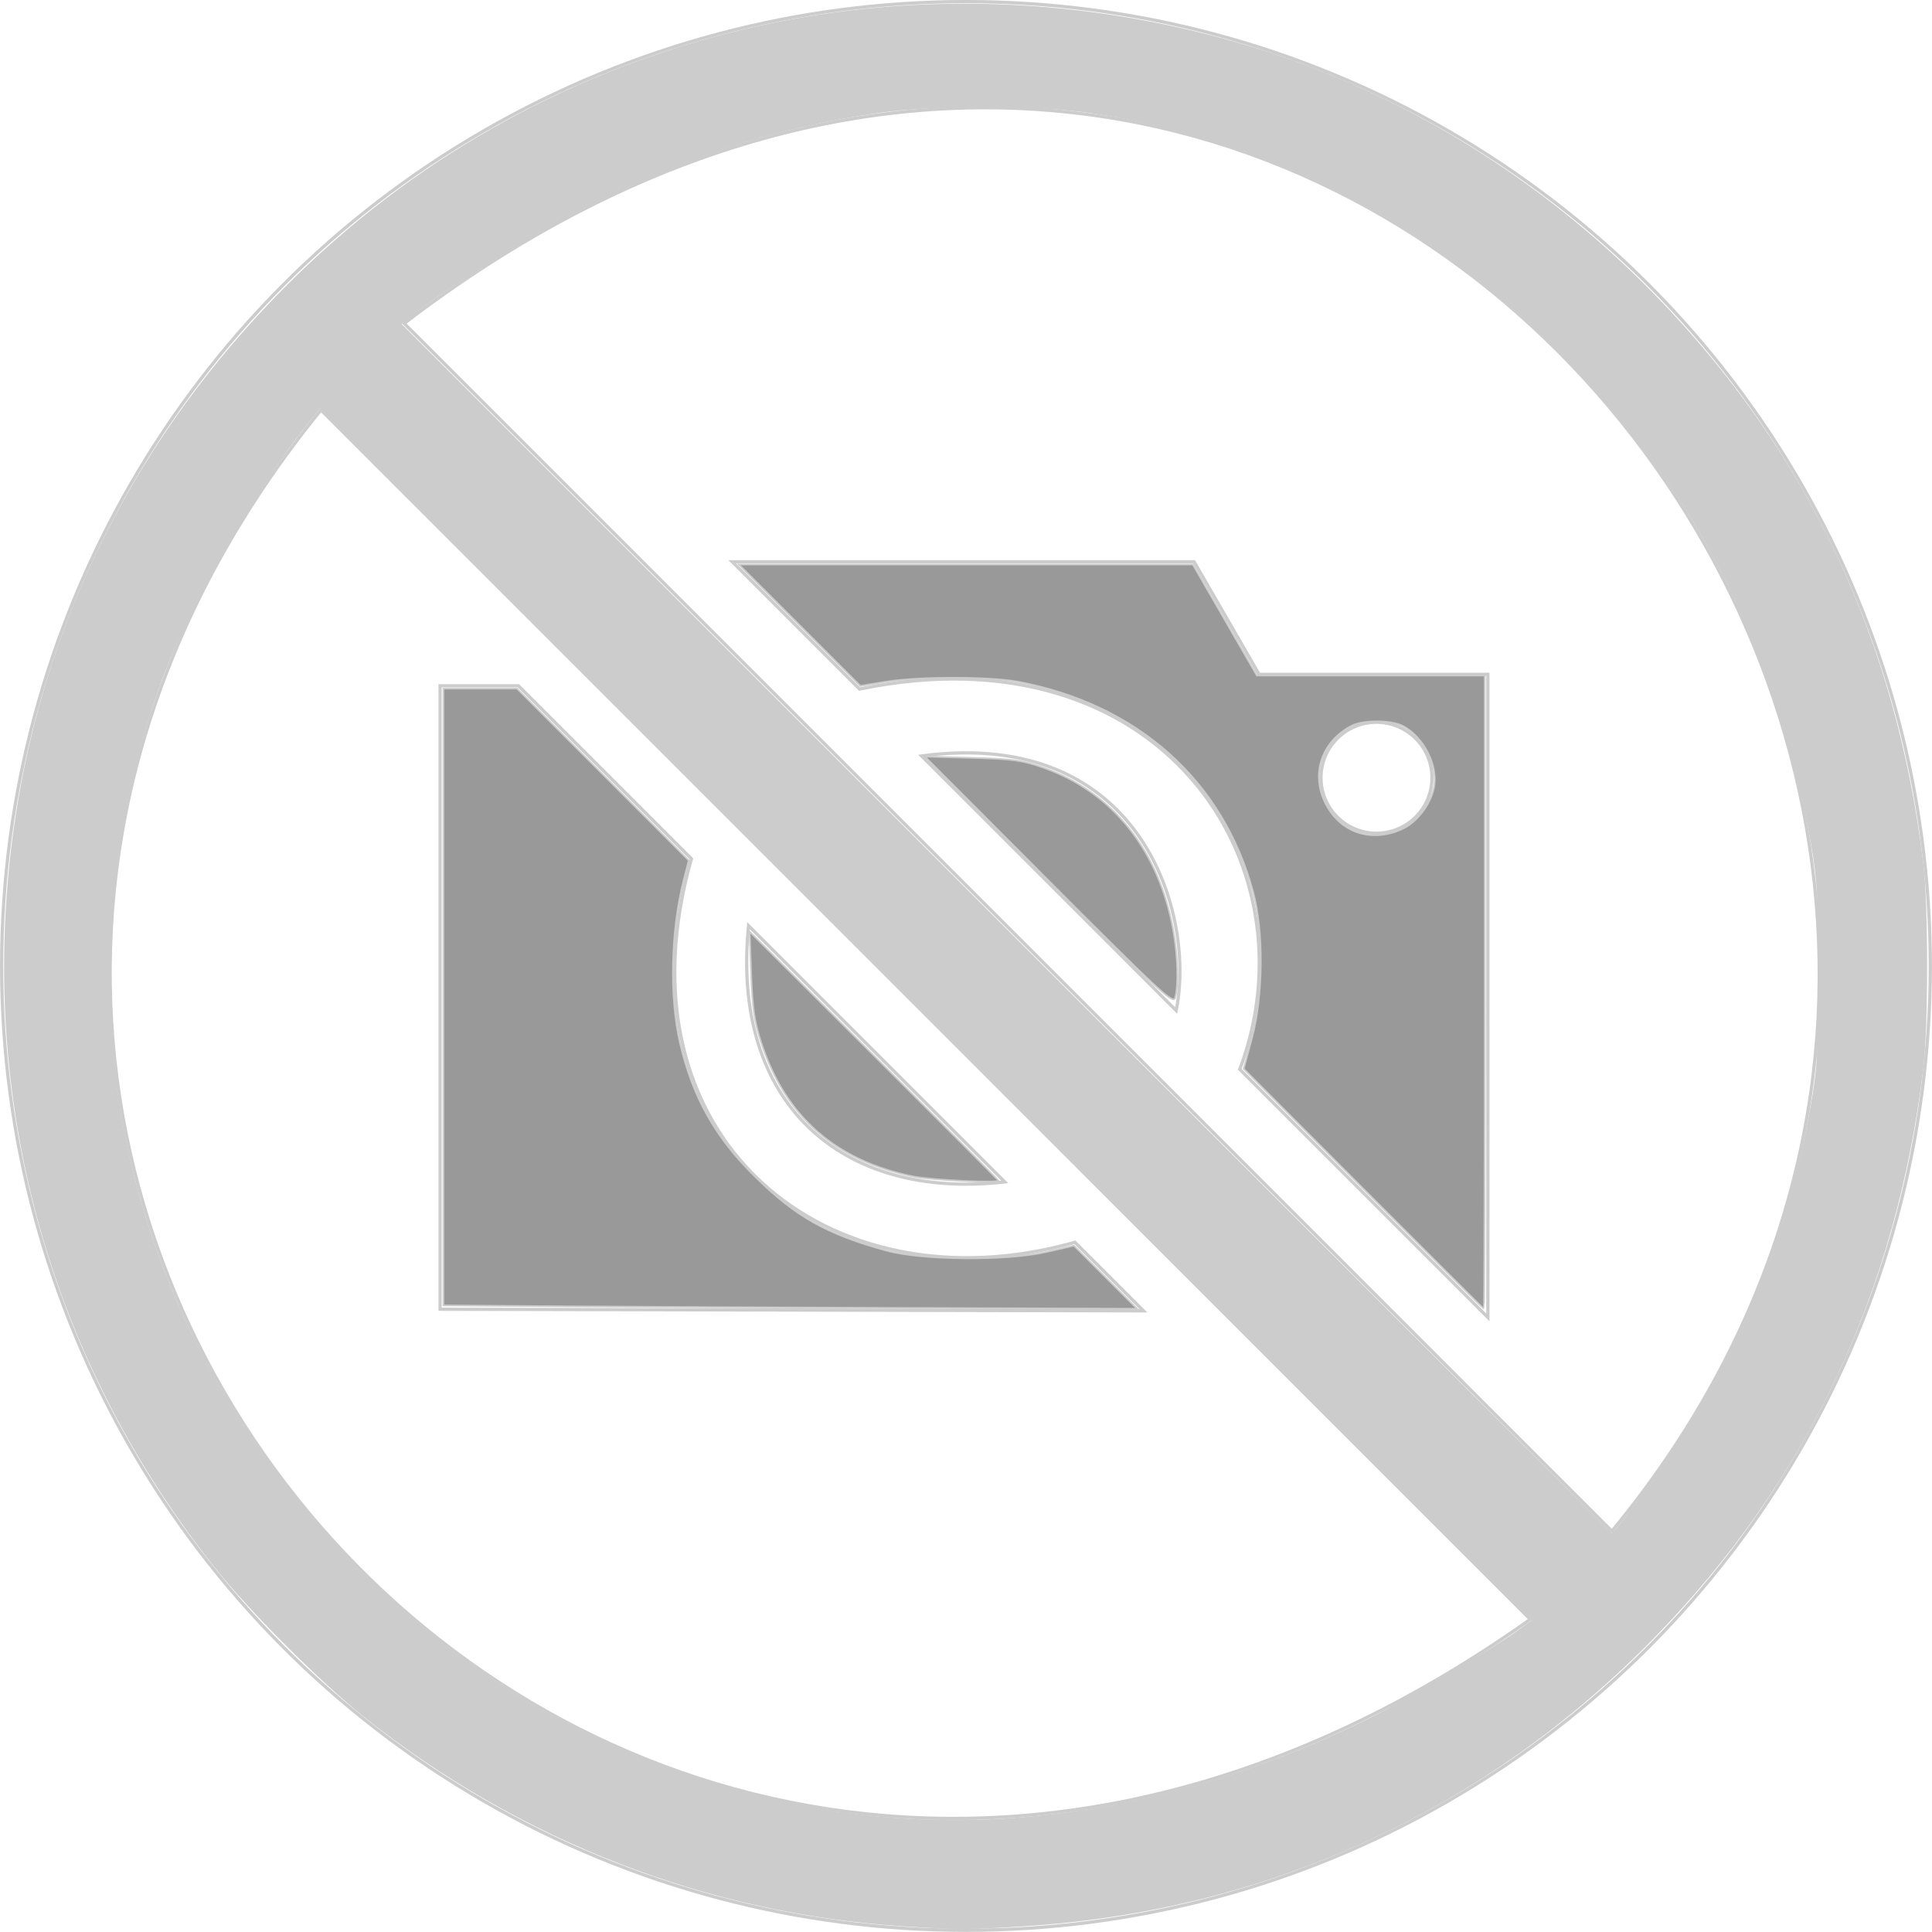 <svg xmlns="http://www.w3.org/2000/svg" viewBox="0 0 200 200"><g stroke="#ccc"><g stroke-width=".5" fill="none" transform="translate(-31.822 -149.51) scale(.669)"><path d="M115.66 426.07V329.6h12.122l26.769 26.769c-12.236 43.315 21.119 70.13 59.346 59.346l10.607 10.607zm45.21-115.66h71.468l10.054 17.414h35.403v99.512l-38.386-38.386c11.903-31.791-12.224-68.456-58.841-58.841z"/><path d="M203.04 406.37c-25.405 2.882-42.38-12.285-39.648-39.648zm26.52-26.52c3.051-14.698-5.18-43.948-39.396-39.396z"/><path d="M284.36 474.05C143.5 574.12-1.9 408.82 97.23 286.92zm12.62-13.64L110.11 273.53c140.13-107.28 284.83 68.102 186.88 186.88z"/><circle cy="372.95" cx="197.04" r="149.22"/><circle cy="343.83" cx="260.56" r="8.586"/></g><path d="M93.552 199.33c-20.211-1.284-39.633-8.81-55.757-21.608-4.54-3.606-11.941-11.006-15.508-15.508C6.87 142.759-.65 119.27.654 94.644c1.314-24.807 11.335-47.25 29.006-64.97C55.55 3.714 92.804-5.762 128.379 4.563c15.936 4.624 30.9 13.706 42.902 26.04 15.733 16.165 24.907 35.6 27.733 58.75.53 4.352.531 16.928 0 21.287-2.817 23.126-12.004 42.589-27.733 58.75-17.485 17.966-40.088 28.335-65.245 29.93-6 .381-6.623.382-12.488.008zm12.502-11.145c12.044-1.046 24.38-4.593 35.868-10.312 3.644-1.815 12.475-7.029 15.054-8.89l1.759-1.267-62.794-62.794L33.147 42.13l-1.586 1.987c-5.402 6.77-11.98 18.385-14.879 26.27-8.802 23.942-6.918 49.824 5.234 71.87 4.218 7.656 9.1 14.143 15.374 20.433 9.963 9.99 21.294 17.011 34.588 21.434 10.987 3.655 22.751 5.053 34.176 4.06zm61.292-29.86c10.812-13.51 17.125-27.082 20.04-43.085.83-4.55.9-5.66.912-14.228.011-8.144-.081-9.834-.747-13.685-3.366-19.459-11.589-35.96-24.73-49.624-13.927-14.481-30.959-23.346-50.178-26.114-5.492-.791-16.084-.786-21.626.01C80.147 13.161 70.669 16.241 60 21.68c-5.204 2.652-12.562 7.234-16.567 10.316l-1.991 1.532 62.632 62.633c34.448 34.448 62.691 62.632 62.764 62.632.073 0 .301-.21.507-.468z" stroke-width=".169" fill="#ccc"/><g stroke-width=".169" fill="#999"><path d="m58.154 135.226-12.249-.093V71.28h7.608l8.892 8.896 8.892 8.897-.517 2c-1.345 5.216-1.497 12.224-.368 16.994 1.32 5.578 3.63 9.677 7.737 13.729 4.216 4.159 7.46 5.985 13.63 7.67 3.675 1.005 12.47 1.075 16.581.131l2.815-.646 3.265 3.265 3.265 3.265-23.65-.08c-13.009-.044-29.163-.122-35.9-.174z"/><path d="M94.562 121.792c-8.055-1.624-13.259-6.2-15.756-13.854-.706-2.164-.914-3.58-1.043-7.096l-.16-4.393 12.871 12.838c7.08 7.062 12.873 12.877 12.873 12.925 0 .282-6.954-.051-8.786-.42zm14.022-30.6-12.84-12.87 4.9.133c4.223.115 5.243.256 7.393 1.022 7.147 2.547 11.911 8.519 13.412 16.808.482 2.66.567 5.723.195 7.014-.194.676-1.701-.721-13.06-12.107z"/><path d="m141.138 123.064-12.386-12.419.856-3.21c1.161-4.355 1.22-10.965.133-15.036-3.083-11.553-11.944-19.49-24.364-21.827-2.896-.545-10.3-.545-13.652-.001l-2.671.433-6.282-6.282-6.283-6.282h46.993l3.313 5.744 3.313 5.745h23.59v32.776c0 18.027-.04 32.776-.087 32.776-.047 0-5.66-5.588-12.473-12.418zm4.005-37.235c1.536-.697 2.94-2.524 3.307-4.299.461-2.239-1.066-5.26-3.224-6.376-1.216-.629-4.127-.639-5.315-.018-3.023 1.58-4.186 4.807-2.811 7.802 1.465 3.19 4.768 4.378 8.043 2.891z"/></g></g></svg>